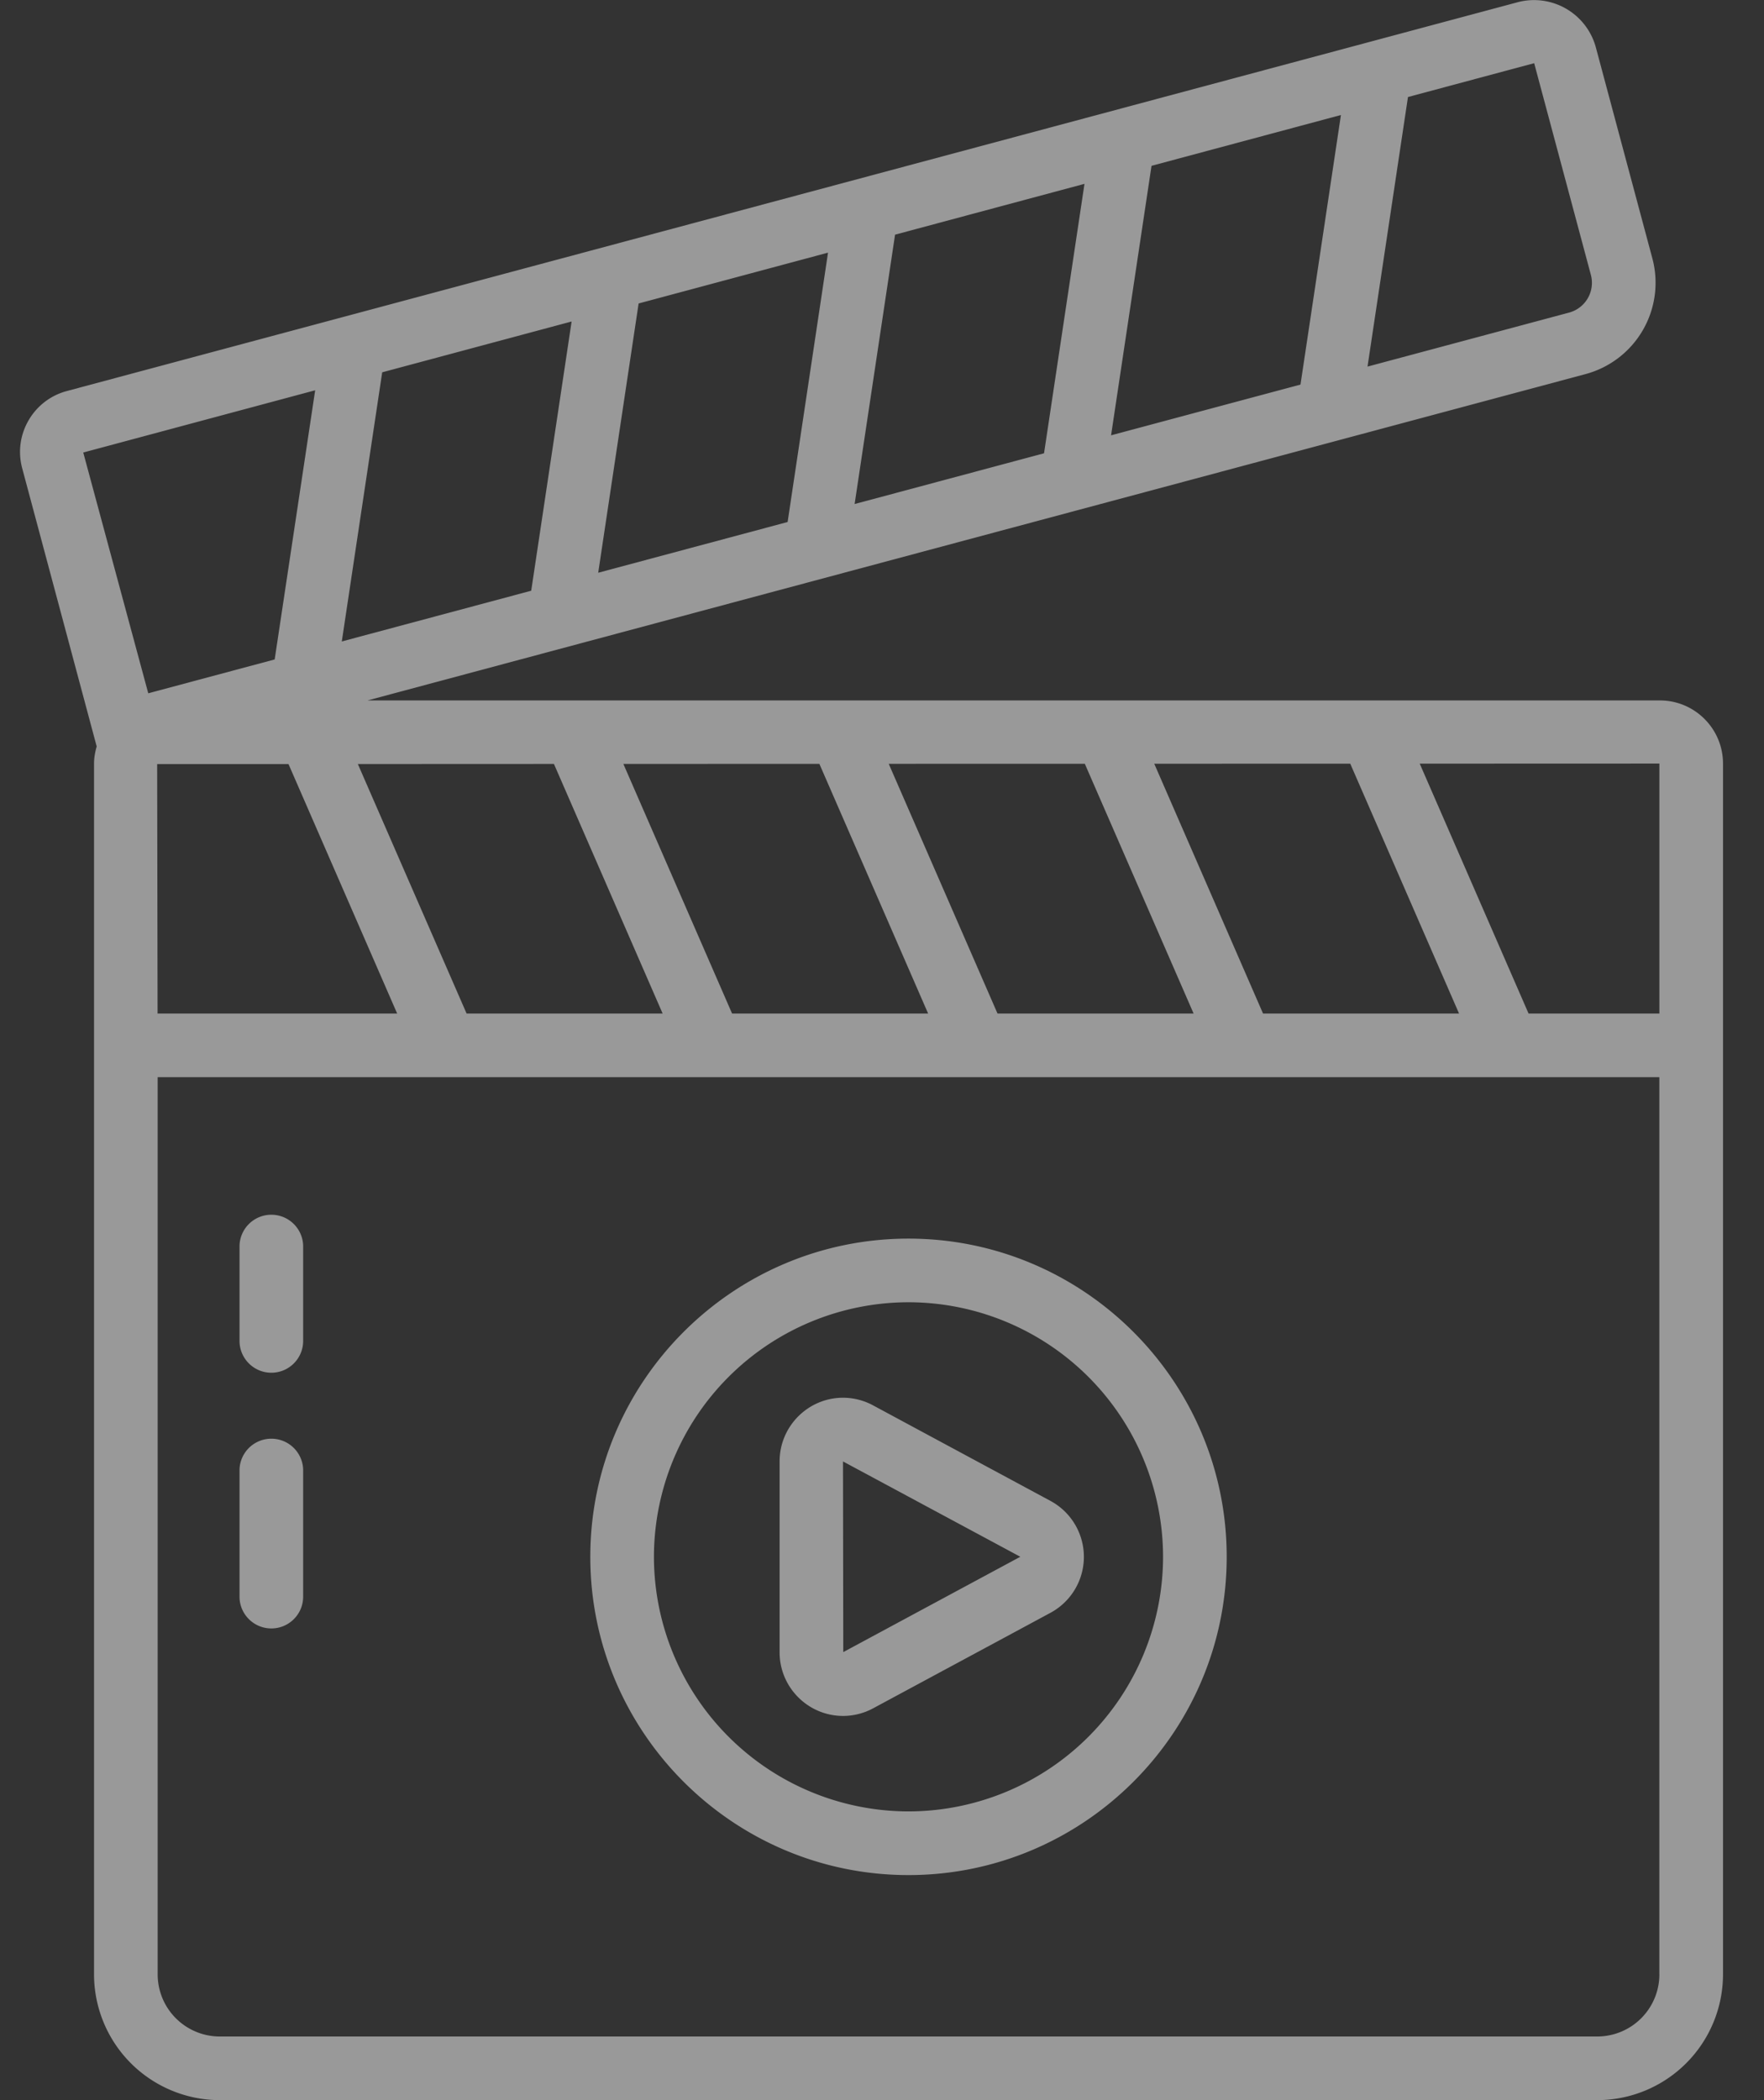 <svg width="42" height="50" fill="none" xmlns="http://www.w3.org/2000/svg"><rect width="100%" height="100%" fill="#333333" stroke="none"/><g opacity=".5" clip-path="url(#clip0_431_1099)" fill="#fff"><path d="M39.52 16.676H8.75l29.002-7.77a2.251 2.251 0 001.59-2.754l-1.35-5.04A1.525 1.525 0 0036.15.049L1.591 9.31a1.495 1.495 0 00-.912.7c-.201.348-.254.753-.15 1.14l1.773 6.621c-.037.131-.063.267-.063.41V47.006A2.997 2.997 0 005.232 50H38.03a2.997 2.997 0 002.994-2.993V18.18c0-.83-.674-1.504-1.503-1.504zm-7.371 1.506l2.59 5.948h-4.667l-2.59-5.947 4.667-.001zm-6.32.002l2.59 5.946H23.75l-2.59-5.945 4.668-.001zm-6.32.002l2.589 5.944H17.43l-2.588-5.942 4.667-.002zm-6.32.002l2.588 5.942h-4.668L8.52 18.19l4.668-.002zM33.523 2.31l3.005-.806 1.35 5.04a.734.734 0 01-.518.898l-4.8 1.286.963-6.418zm-6.106 1.638l4.51-1.21-.963 6.418-4.51 1.208.963-6.416zm-6.106 1.639l4.51-1.21-.963 6.415L20.348 12l.963-6.413zm-6.106 1.638l4.51-1.21-.962 6.413-4.51 1.208.962-6.41zM9.1 8.864l4.51-1.21-.962 6.41-4.51 1.208.962-6.408zm-7.116 1.909l5.52-1.481L6.54 15.7l-3.01.806-1.548-5.733zm1.759 7.418h3.126l2.587 5.939H3.752l-.01-5.939zm35.766 28.816a1.48 1.48 0 01-1.479 1.478H5.232a1.48 1.48 0 01-1.478-1.478V25.645h35.754v21.362zm0-22.877h-3.115l-2.591-5.949 5.706-.002v5.95z"/><path d="M21.63 44.642c4.178 0 7.577-3.399 7.577-7.577 0-4.177-3.399-7.576-7.576-7.576-4.178 0-7.576 3.399-7.576 7.576 0 4.178 3.398 7.577 7.576 7.577zm0-13.638a6.068 6.068 0 016.062 6.061 6.068 6.068 0 01-6.061 6.061 6.068 6.068 0 01-6.061-6.06 6.068 6.068 0 016.06-6.062z"/><path d="M20.074 40.853c.249 0 .498-.064.716-.182l4.224-2.275a1.513 1.513 0 00-.002-2.662l-4.219-2.272a1.509 1.509 0 00-.719-.185c-.833 0-1.512.68-1.512 1.515v4.547c0 .835.679 1.514 1.512 1.514zm4.22-3.79l-4.216 2.27-.007-4.539 4.223 2.27zM6.46 32.682c.42 0 .758-.34.758-.758v-2.273a.758.758 0 00-1.515 0v2.273c0 .418.34.758.758.758zM6.46 38.77c.42 0 .758-.339.758-.757v-3.03a.758.758 0 00-1.515 0v3.03c0 .418.34.757.758.757z"/></g><defs><clipPath id="clip0_431_1099"><path fill="#fff" transform="translate(.477)" d="M0 0h40.547v50H0z"/></clipPath></defs></svg>
